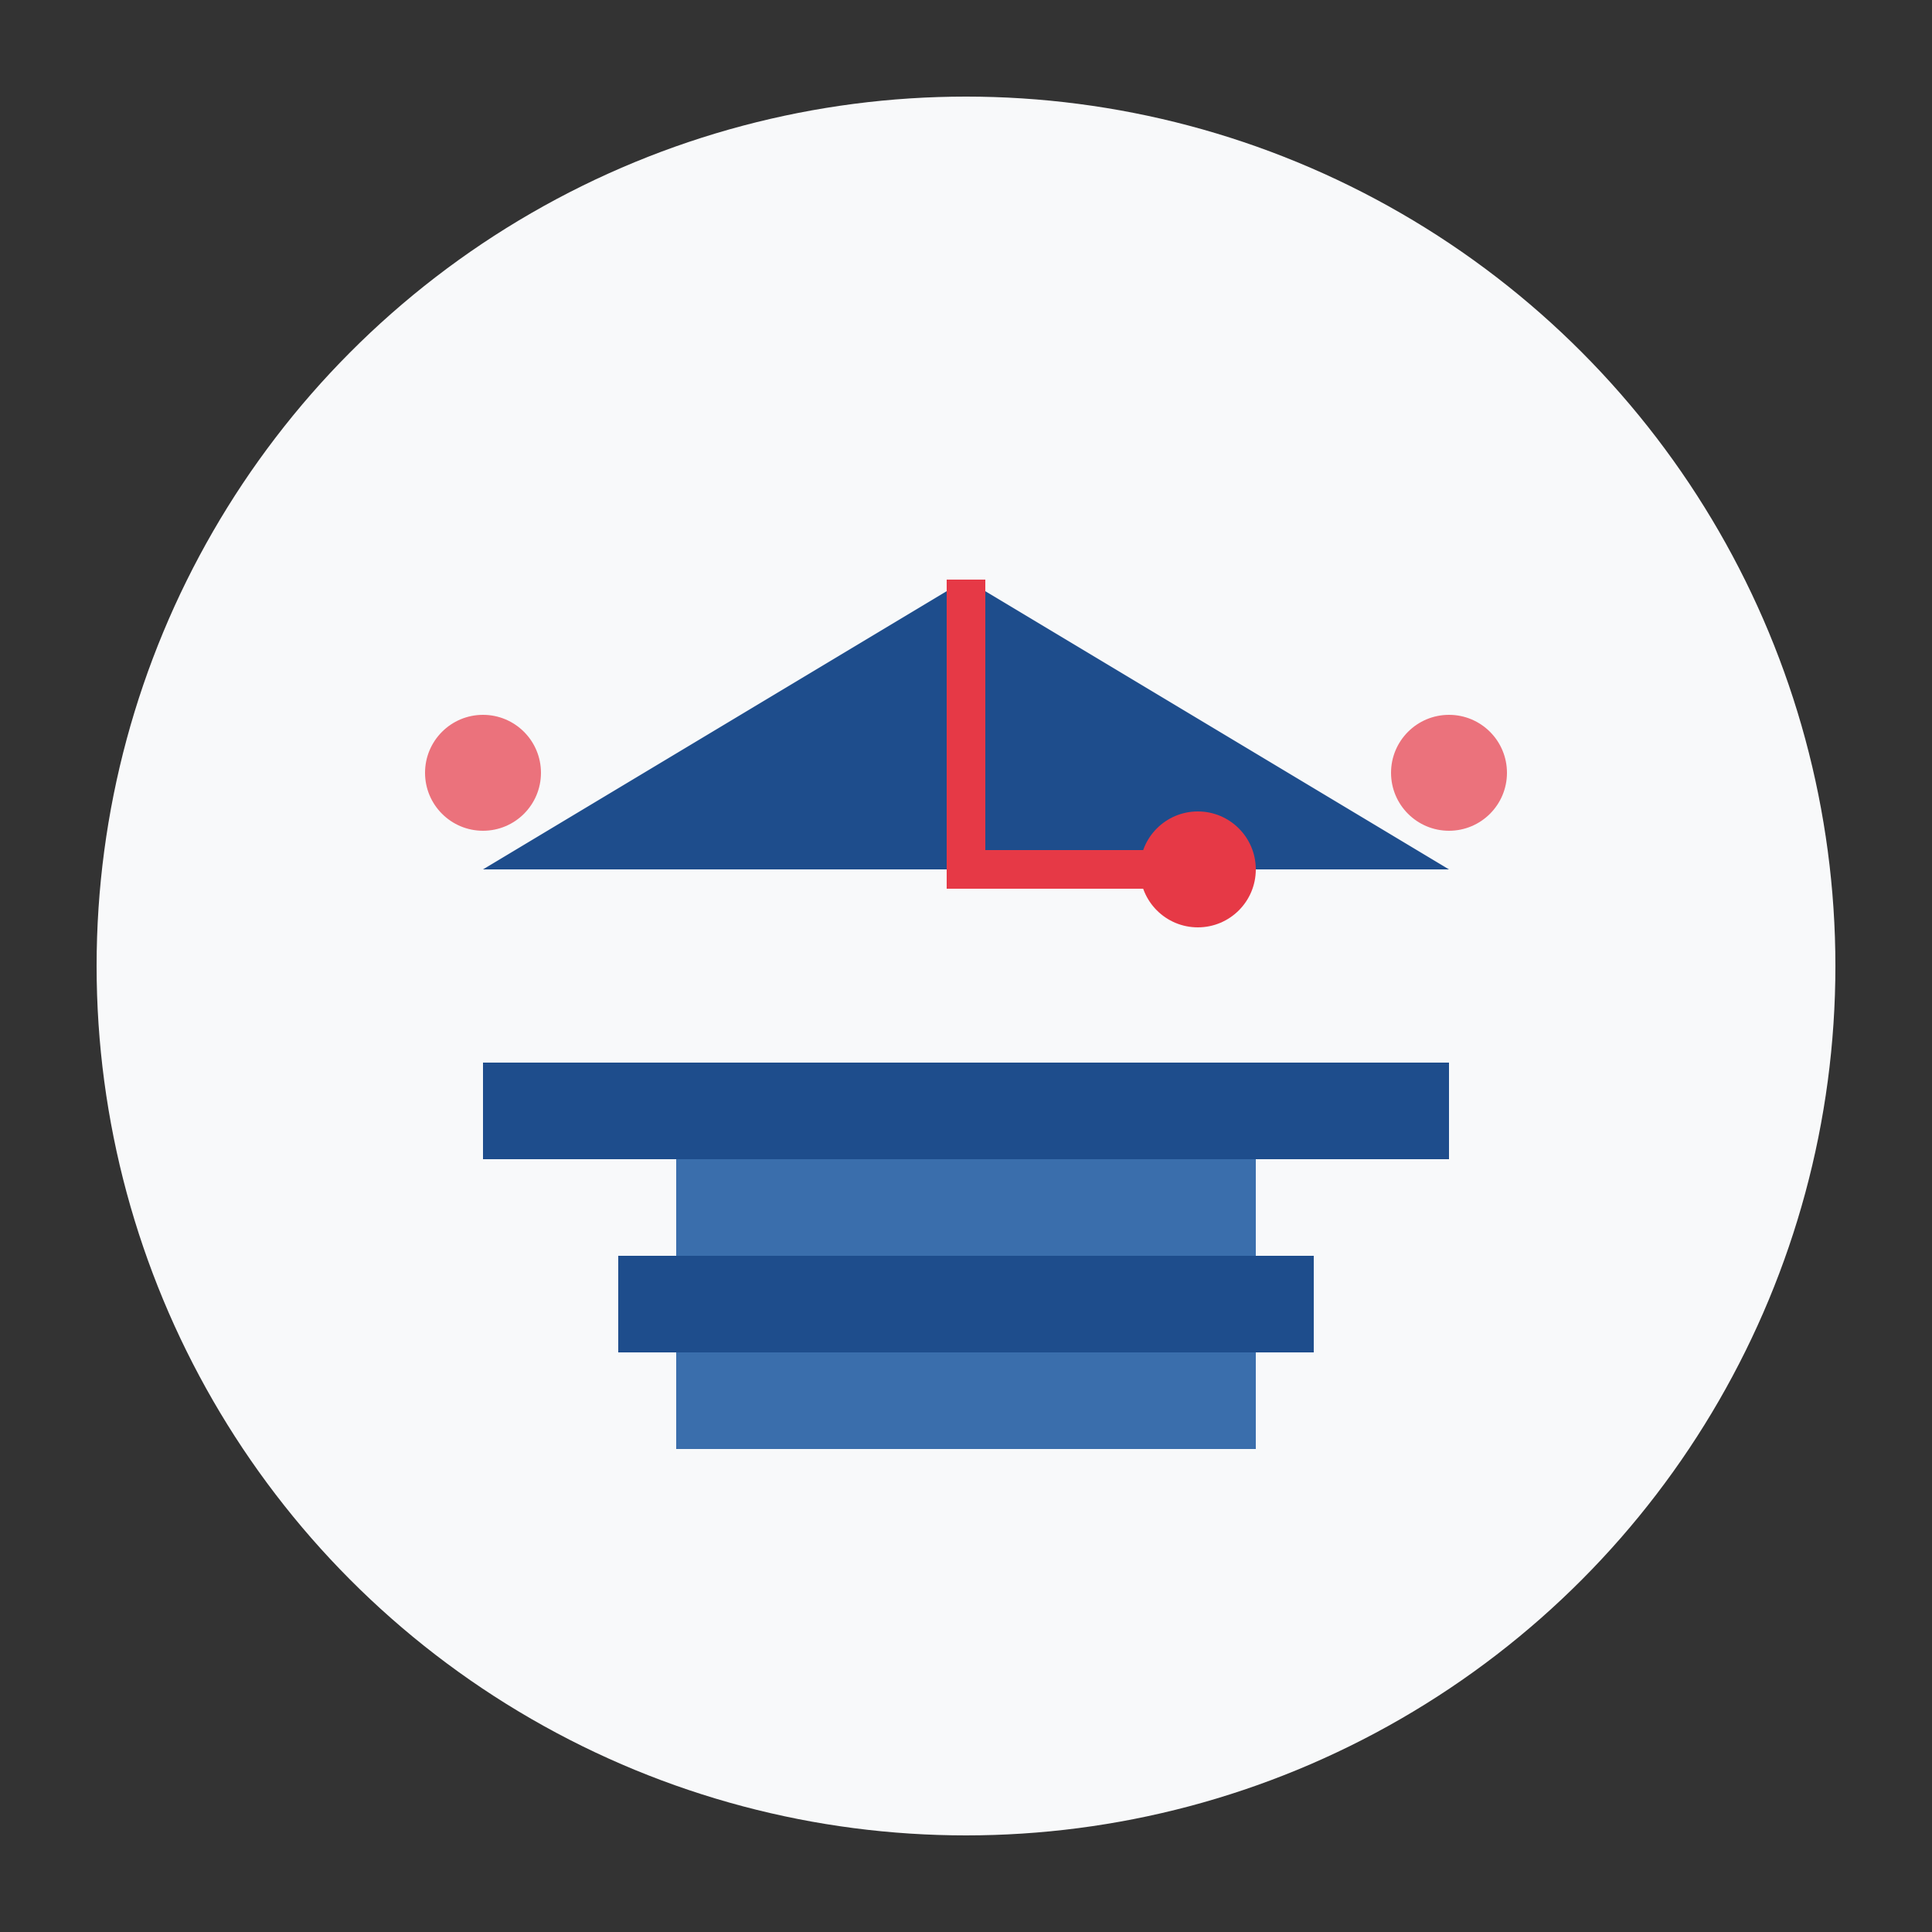 <svg xmlns="http://www.w3.org/2000/svg" viewBox="0 0 100 100">
  <rect x="0" y="0" width="100" height="100" fill="#333333" stroke="none"/>
  <!-- Background circle -->
  <circle cx="50" cy="50" r="45" fill="#f8f9fa"/>
  
  <!-- Graduation Cap -->
  <g>
    <!-- Cap base (square board) -->
    <rect x="25" y="55" width="50" height="5" fill="#1e4d8c"/>
    
    <!-- Cap top (mortar board) -->
    <polygon points="50,30 75,45 25,45" fill="#1e4d8c"/>
    
    <!-- Tassel -->
    <path d="M50,30 L50,45 L60,45" stroke="#e63946" stroke-width="2" fill="none"/>
    <circle cx="62" cy="45" r="3" fill="#e63946"/>
    
    <!-- Book stack -->
    <rect x="35" y="60" width="30" height="5" fill="#3a6eac"/>
    <rect x="32" y="65" width="36" height="5" fill="#1e4d8c"/>
    <rect x="35" y="70" width="30" height="5" fill="#3a6eac"/>
  </g>
  
  <!-- Decorative elements -->
  <circle cx="25" cy="40" r="3" fill="#e63946" opacity="0.7"/>
  <circle cx="75" cy="40" r="3" fill="#e63946" opacity="0.7"/>
</svg>
